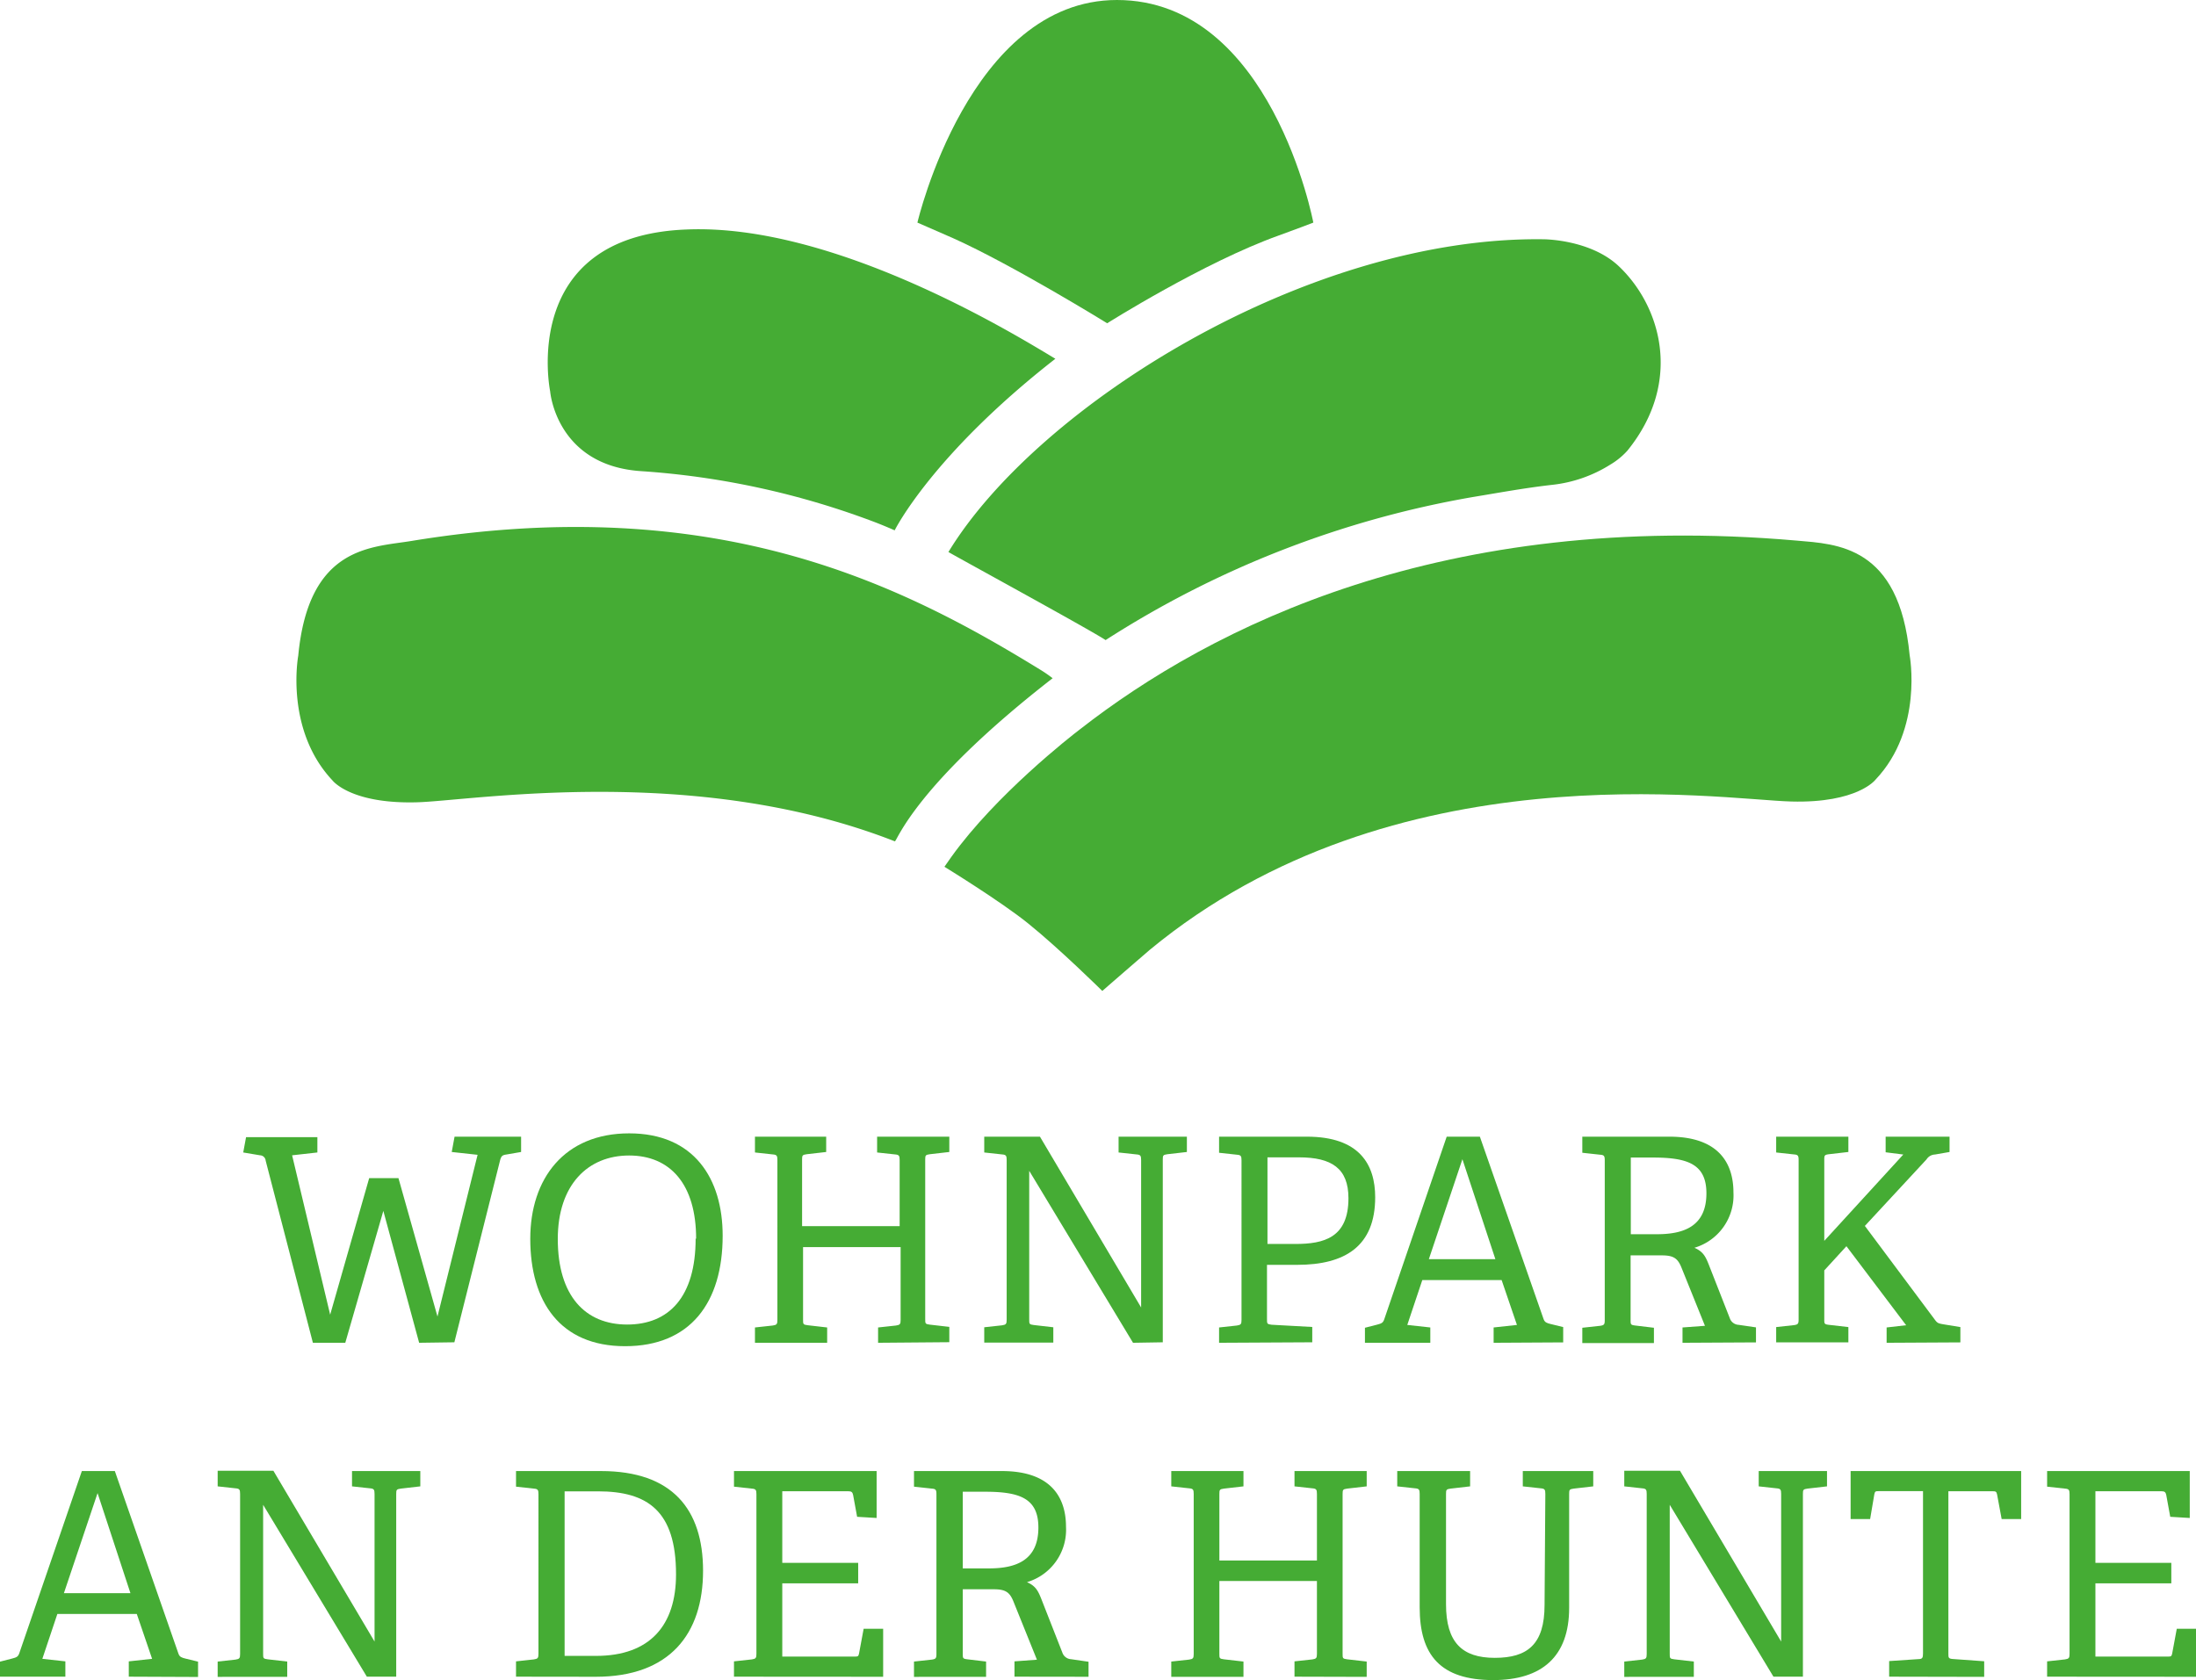 <svg xmlns="http://www.w3.org/2000/svg" id="Ebene_1" data-name="Ebene 1" viewBox="0 0 225.08 172.25"><defs><style>.cls-1{fill:#45ac34;}</style></defs><title>logo</title><path class="cls-1" d="M72.28,165.13l-3.67-13.52-3.9,13.52H61.39l-4.84-18.67a.6.6,0,0,0-.58-.55l-1.72-.29.29-1.57h7.31v1.57l-2.59.29,3.9,16.34,4-14h3l4,14.19,4.11-16.58-2.65-.29.29-1.57h6.82v1.57l-1.51.26c-.41.06-.52.15-.64.58l-4.69,18.67Z" transform="translate(-29.32 -27.47)"></path><path class="cls-1" d="M83.67,154.47c0-6.18,3.5-10.81,10.14-10.81s9.58,4.63,9.58,10.49c0,6.87-3.32,11.33-10,11.33S83.67,160.9,83.67,154.47Zm17,0c0-5.59-2.65-8.54-6.87-8.54s-7.31,3-7.31,8.56c0,5.85,2.83,8.77,7.11,8.77S100.62,160.44,100.62,154.44Z" transform="translate(-29.32 -27.47)"></path><path class="cls-1" d="M119.32,165.13v-1.57l1.84-.2c.41-.06.47-.15.47-.58v-7.46h-10v7.43c0,.47,0,.52.47.58l2,.23v1.57h-7.4v-1.57l1.83-.2c.41-.06.47-.15.47-.58V146.4c0-.44-.06-.55-.47-.58l-1.83-.2V144H114v1.57l-2,.23c-.44.06-.47.12-.47.55v6.82h10V146.4c0-.44-.06-.55-.47-.58l-1.84-.2V144h7.4v1.57l-2,.23c-.44.06-.47.12-.47.55v16.34c0,.47,0,.52.47.58l2,.23v1.57Z" transform="translate(-29.32 -27.47)"></path><path class="cls-1" d="M145.45,165.13,134.81,147.5v15.23c0,.47,0,.52.47.58l2,.23v1.57h-7.08v-1.57l1.83-.2c.41-.06.47-.15.47-.58V146.4c0-.44-.06-.55-.47-.58l-1.83-.2V144h5.71l10.37,17.51V146.4c0-.44-.06-.55-.47-.58l-1.84-.2V144h7v1.57l-2,.23c-.44.06-.47.12-.47.55v18.73Z" transform="translate(-29.32 -27.47)"></path><path class="cls-1" d="M154.27,165.13v-1.57l1.83-.2c.41-.06.47-.15.47-.58V146.43c0-.44-.06-.55-.47-.58l-1.83-.2V144h9c5.39,0,7,2.86,7,6.21,0,5-3.06,6.93-8,6.93h-3.09v5.56c0,.47,0,.52.47.58l4.17.23v1.57ZM162.08,155c2.94,0,5.45-.64,5.45-4.69,0-3.06-1.72-4.19-5.07-4.19h-3.23V155Z" transform="translate(-29.32 -27.47)"></path><path class="cls-1" d="M182.41,165.13v-1.57l2.39-.26-1.57-4.6h-8.13l-1.54,4.6,2.36.26v1.57h-6.7v-1.54l1.25-.32c.47-.12.61-.2.73-.55L177.6,144H181l6.53,18.7c.12.35.35.41.7.5l1.31.32v1.57Zm-3.2-18.82-3.44,10.25h6.82Z" transform="translate(-29.32 -27.47)"></path><path class="cls-1" d="M201.77,165.13v-1.57l2.3-.17-2.42-6c-.38-.93-.82-1.22-2-1.22h-3.2v6.61c0,.47,0,.52.47.58l1.92.23v1.57h-7.34v-1.57l1.83-.2c.41-.06.47-.15.47-.58V146.43c0-.44-.06-.55-.47-.58l-1.83-.2V144h8.91c5.24,0,6.58,2.91,6.58,5.71a5.6,5.6,0,0,1-4,5.68c1,.44,1.19,1,1.63,2.13l2,5.1a1,1,0,0,0,.9.67l1.78.26v1.54ZM199.15,154c2.77,0,5.07-.82,5.07-4.19,0-3-1.92-3.67-5.48-3.67h-2.27V154Z" transform="translate(-29.32 -27.47)"></path><path class="cls-1" d="M222.69,165.13v-1.57l2-.23-6.12-8.1-2.27,2.48v5c0,.47,0,.52.47.58l2,.23v1.57h-7.4v-1.57l1.83-.2c.41-.06.47-.15.47-.58V146.4c0-.44-.06-.55-.47-.58l-1.83-.2V144h7.4v1.57l-2,.23c-.44.06-.47.12-.47.55v8.33l8.1-8.85-1.81-.23V144h6.55v1.57l-1.49.26a1.07,1.07,0,0,0-.87.5l-6.32,6.82,7.17,9.61c.26.35.35.38.84.47l1.78.29v1.57Z" transform="translate(-29.32 -27.47)"></path><path class="cls-1" d="M42.52,199.36v-1.57l2.39-.26-1.57-4.6H35.2l-1.54,4.6,2.36.26v1.57h-6.7v-1.54l1.25-.32c.47-.12.61-.2.73-.55l6.41-18.67h3.38L47.61,197c.12.35.35.41.7.5l1.31.32v1.57Zm-3.2-18.82L35.87,190.8h6.82Z" transform="translate(-29.32 -27.47)"></path><path class="cls-1" d="M66.92,199.36,56.29,181.74V197c0,.47,0,.52.47.58l2,.23v1.57H51.63v-1.57l1.83-.2c.41-.06.47-.15.47-.58V180.63c0-.44-.06-.55-.47-.58l-1.83-.2v-1.6h5.71l10.37,17.51V180.63c0-.44-.06-.55-.47-.58l-1.84-.2v-1.57h7v1.57l-2,.23c-.44.06-.47.12-.47.55v18.73Z" transform="translate(-29.32 -27.47)"></path><path class="cls-1" d="M82.21,199.36v-1.57l1.83-.2c.41-.06.47-.15.47-.58V180.66c0-.44-.06-.55-.47-.58l-1.83-.2v-1.6h8.71c7.31,0,10.46,3.93,10.46,10.22,0,6.47-3.41,10.87-11,10.87Zm8.19-2.13c5.56,0,8.21-3.15,8.21-8.36,0-6.5-2.91-8.51-8-8.51H87.19v16.87Z" transform="translate(-29.32 -27.47)"></path><path class="cls-1" d="M104.55,199.36v-1.57l1.83-.2c.41-.06.47-.15.47-.58V180.66c0-.44-.06-.55-.47-.58l-1.83-.2v-1.6h14.62v4.81l-2-.12-.41-2.24c-.06-.29-.17-.38-.5-.38h-6.76v7.34h7.78v2.1h-7.78v7.51h7.4c.32,0,.41,0,.47-.32l.47-2.53h2v4.92Z" transform="translate(-29.32 -27.47)"></path><path class="cls-1" d="M133.3,199.36v-1.57l2.3-.17-2.42-6c-.38-.93-.82-1.22-2-1.22H128V197c0,.47,0,.52.47.58l1.92.23v1.57H123v-1.57l1.83-.2c.41-.06.47-.15.47-.58V180.66c0-.44-.06-.55-.47-.58l-1.83-.2v-1.6H132c5.24,0,6.58,2.91,6.58,5.71a5.6,5.6,0,0,1-4,5.68c1,.44,1.19,1,1.63,2.13l2,5.1a1,1,0,0,0,.9.67l1.78.26v1.54Zm-2.62-11.1c2.77,0,5.07-.82,5.07-4.19,0-3-1.92-3.67-5.48-3.67H128v7.86Z" transform="translate(-29.32 -27.47)"></path><path class="cls-1" d="M162,199.36v-1.57l1.83-.2c.41-.06.47-.15.47-.58v-7.46h-10V197c0,.47,0,.52.47.58l2,.23v1.57h-7.4v-1.57l1.83-.2c.41-.06.47-.15.47-.58V180.63c0-.44-.06-.55-.47-.58l-1.83-.2v-1.57h7.4v1.57l-2,.23c-.44.06-.47.12-.47.55v6.82h10v-6.82c0-.44-.06-.55-.47-.58l-1.83-.2v-1.57h7.4v1.57l-2,.23c-.44.06-.47.12-.47.55V197c0,.47,0,.52.47.58l2,.23v1.57Z" transform="translate(-29.32 -27.47)"></path><path class="cls-1" d="M187.71,180.63c0-.44-.06-.55-.47-.58l-1.84-.2v-1.57h7.22v1.57l-2,.23c-.44.06-.47.12-.47.55v11.68c0,5-2.8,7.4-7.78,7.4-5.42,0-7.54-2.56-7.54-7.46V180.63c0-.44-.06-.55-.47-.58l-1.83-.2v-1.57H180v1.57l-2,.23c-.44.06-.47.12-.47.55v11.3c0,3.93,1.66,5.5,5,5.5s5.1-1.37,5.1-5.42Z" transform="translate(-29.32 -27.47)"></path><path class="cls-1" d="M211.09,199.36l-10.63-17.62V197c0,.47,0,.52.47.58l2,.23v1.57H195.8v-1.57l1.83-.2c.41-.06.47-.15.47-.58V180.63c0-.44-.06-.55-.47-.58l-1.83-.2v-1.6h5.71l10.37,17.51V180.63c0-.44-.06-.55-.47-.58l-1.83-.2v-1.57h7v1.57l-2,.23c-.44.06-.47.12-.47.55v18.73Z" transform="translate(-29.32 -27.47)"></path><path class="cls-1" d="M222.95,199.36v-1.6l3-.2c.41,0,.47-.15.47-.58V180.34H221.9c-.32,0-.41,0-.47.32L221,183.2h-2v-4.92h17.48v4.92h-2l-.47-2.53c-.06-.29-.15-.32-.47-.32h-4.52V197c0,.41,0,.52.47.55l3.2.23v1.6Z" transform="translate(-29.32 -27.47)"></path><path class="cls-1" d="M239.14,199.36v-1.57l1.83-.2c.41-.06.47-.15.47-.58V180.66c0-.44-.06-.55-.47-.58l-1.83-.2v-1.6h14.62v4.81l-2-.12-.41-2.24c-.06-.29-.17-.38-.5-.38h-6.76v7.34h7.78v2.1h-7.78v7.51h7.4c.32,0,.41,0,.47-.32l.47-2.53h2v4.92Z" transform="translate(-29.32 -27.47)"></path><path class="cls-1" d="M137.21,97a14,14,0,0,0-1.23-.85c-14-8.61-33.06-18.38-64.5-13.22-4.07.67-10.52.49-11.59,11.75,0,0-1.41,7.56,3.5,12.79,0,0,1.82,2.43,8.64,2.25,5.59-.14,28.45-4.05,49,4C121.24,113.81,122.93,108.1,137.21,97Z" transform="translate(-29.32 -27.47)"></path><path class="cls-1" d="M225.05,94.64c-1.07-11.26-7.48-11.39-11.59-11.75-36.22-3.16-60,8.83-73.49,19.38-.83.63-8.56,6.65-13.15,13.06-.2.28-.7,1-.7,1s5.77,3.54,8.58,5.81c3.25,2.62,7.6,6.92,7.6,6.92s4.45-3.87,4.86-4.21c25.07-20.72,58.46-15.4,65.76-15.21,6.82.18,8.64-2.25,8.64-2.25C226.47,102.21,225.05,94.64,225.05,94.64Z" transform="translate(-29.32 -27.47)"></path><path class="cls-1" d="M143.8,27.47c-15.13,0-20.45,22.82-20.45,22.82s2.55,1.11,3.66,1.6c6.07,2.72,15.79,8.72,15.79,8.72s9.93-6.26,17.59-9c1.49-.53,3.54-1.32,3.54-1.32S159.63,27.47,143.8,27.47Z" transform="translate(-29.32 -27.47)"></path><path class="cls-1" d="M137.49,64.25C133.73,62,114.95,50.32,99.63,51,82.43,51.69,85.71,67.6,85.71,67.6s.6,7.58,9.3,8.17a83.18,83.18,0,0,1,24.11,5.28c1,.39,1.9.79,1.9.79S124.81,74.15,137.49,64.25Z" transform="translate(-29.32 -27.47)"></path><path class="cls-1" d="M142.64,93.09a101.6,101.6,0,0,1,37.61-14.66c2.62-.43,5.31-.93,8.12-1.25a14,14,0,0,0,6-2.08,7.44,7.44,0,0,0,1.76-1.44c5.79-7.16,3.33-15-1-19C192.2,52,187.53,52,187.53,52c-24.11-.34-51.83,17-61,32.06C126.5,84.09,141,92,142.64,93.09Z" transform="translate(-29.32 -27.47)"></path></svg>